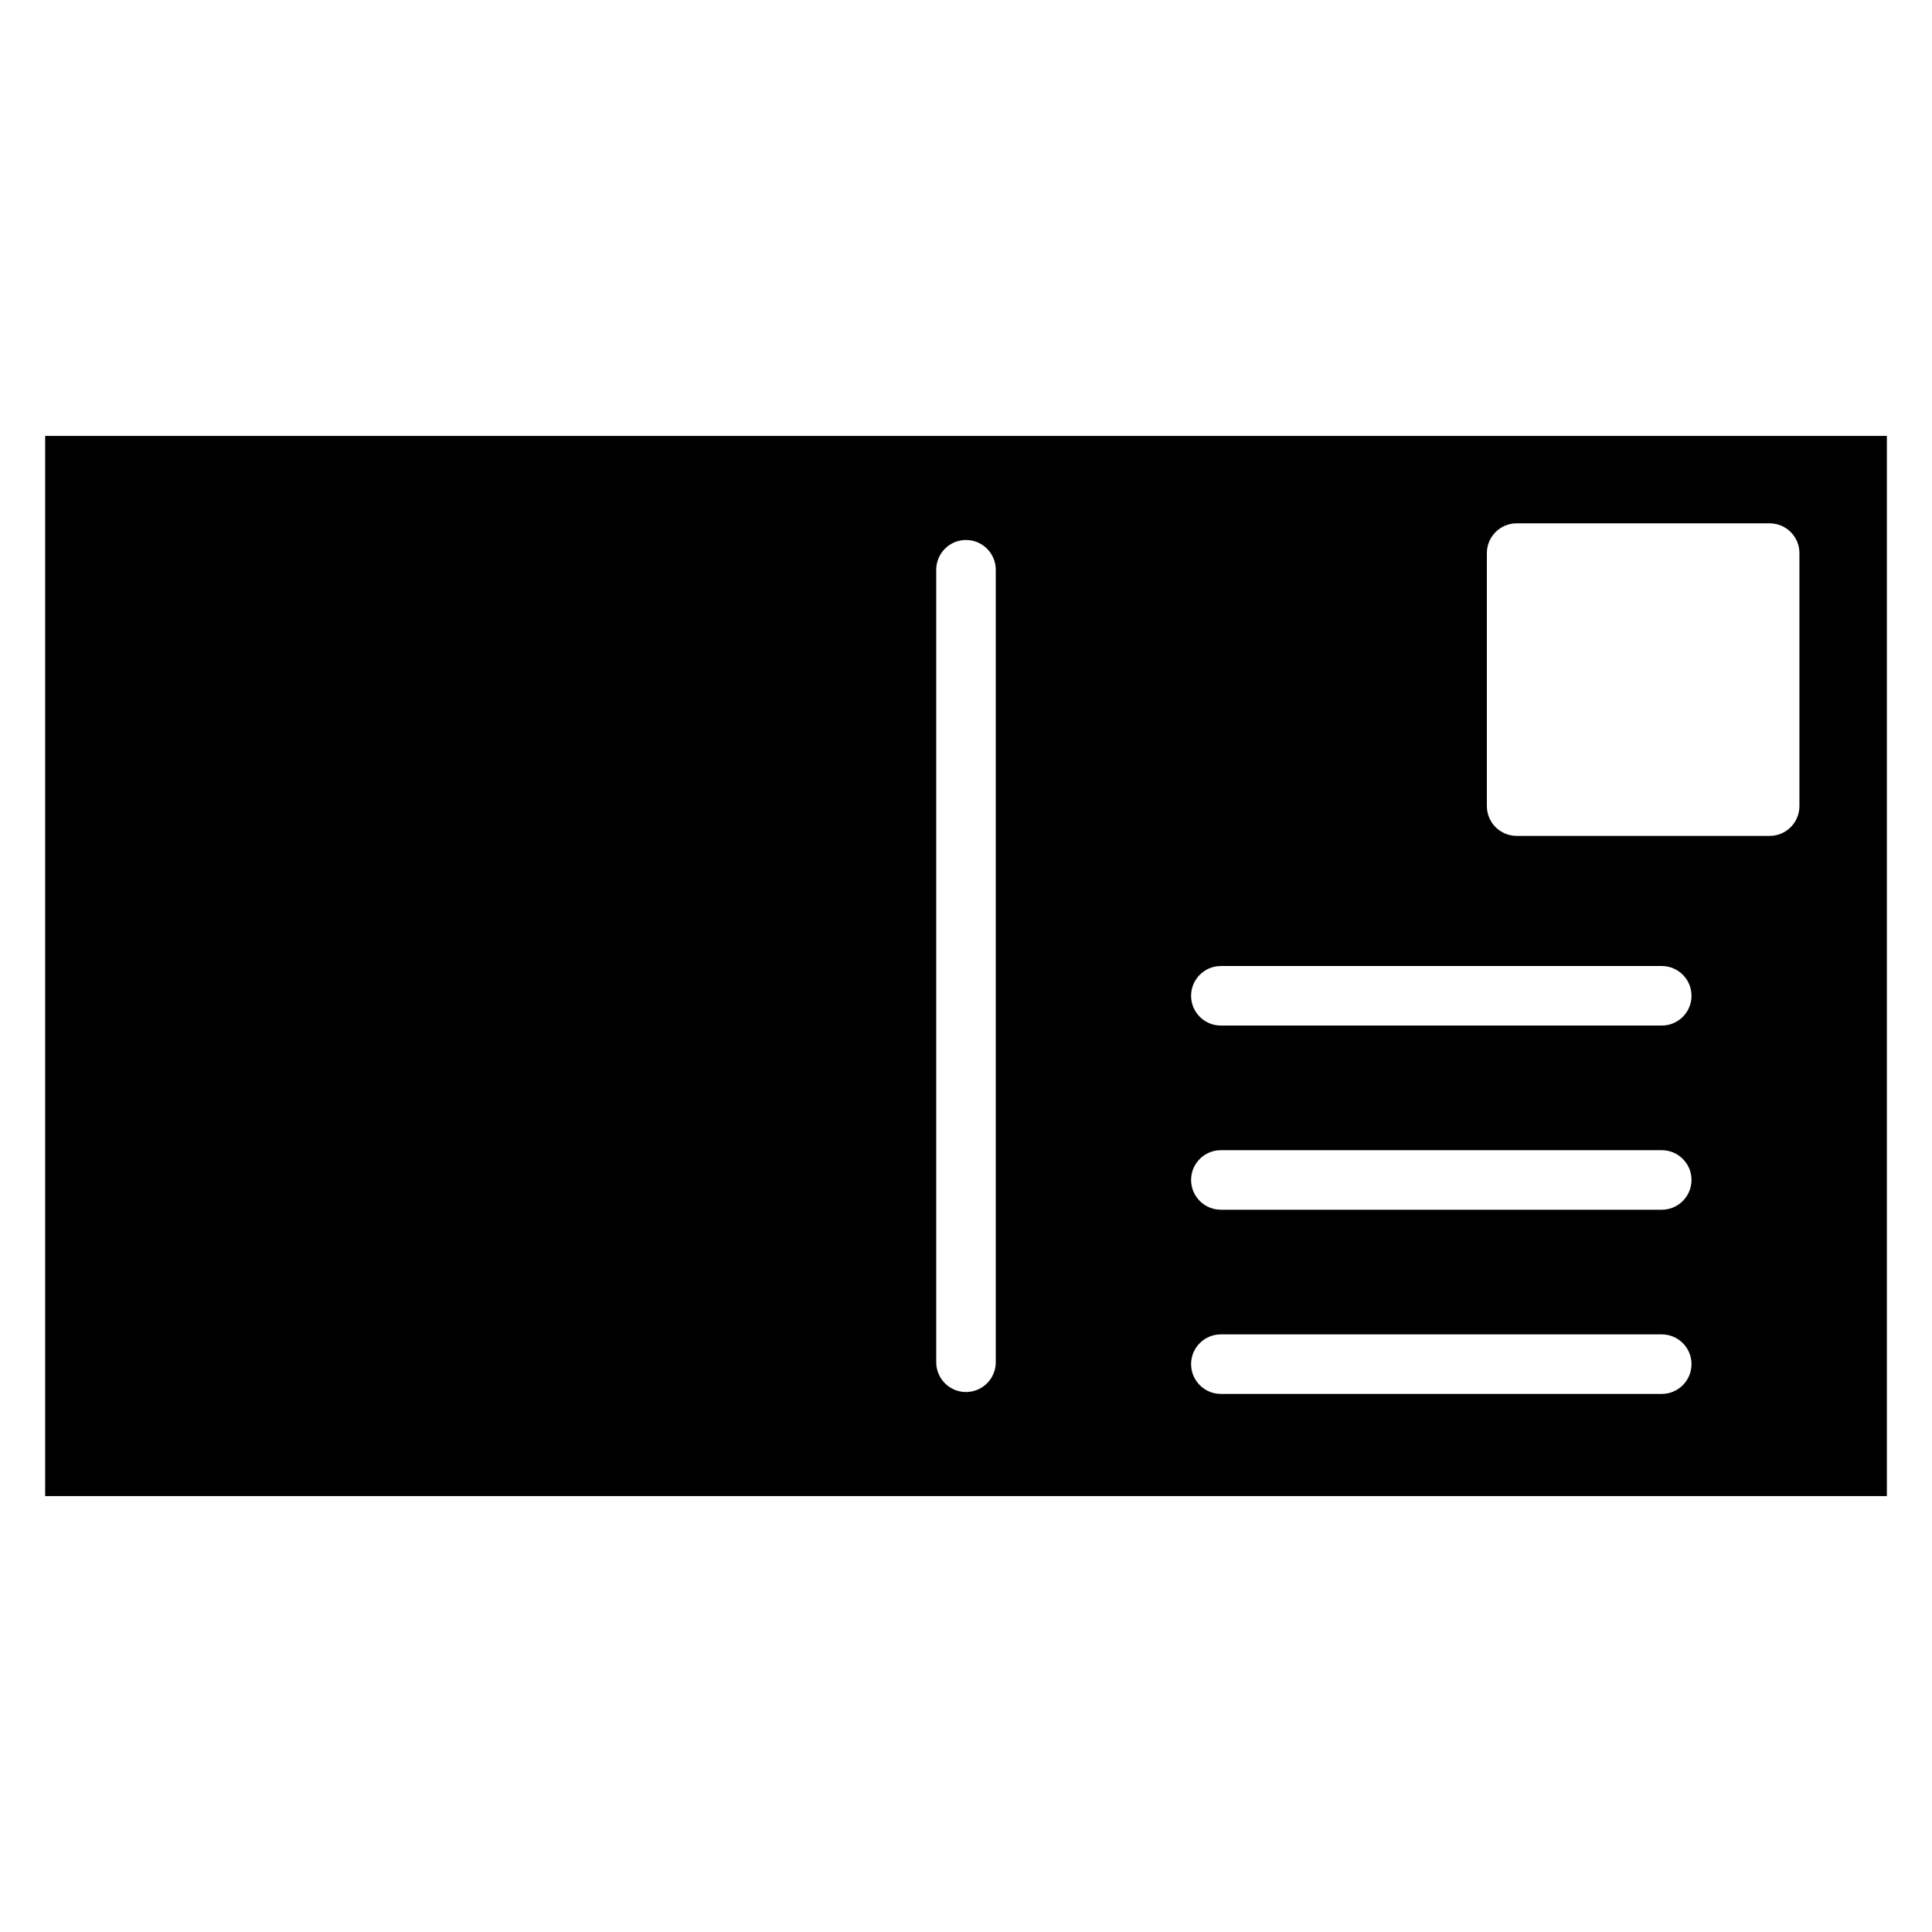 <?xml version="1.0" encoding="UTF-8"?>
<!-- Uploaded to: ICON Repo, www.iconrepo.com, Generator: ICON Repo Mixer Tools -->
<svg fill="#000000" width="800px" height="800px" version="1.1" viewBox="144 144 512 512" xmlns="http://www.w3.org/2000/svg">
 <path d="m155.97 259.52v280.96h488.07v-280.96zm236.14 245.49v-210.02c0-4.356 3.531-7.887 7.887-7.887s7.891 3.535 7.891 7.887v210.02c0 4.356-3.531 7.891-7.891 7.891-4.356 0-7.887-3.535-7.887-7.891zm75.43 8.391c-4.356 0-7.887-3.531-7.887-7.891 0-4.356 3.531-7.887 7.887-7.887h116.84c4.356 0 7.887 3.531 7.887 7.887 0 4.356-3.535 7.891-7.887 7.891zm0-48.812c-4.356 0-7.887-3.535-7.887-7.891 0-4.356 3.531-7.887 7.887-7.887h116.84c4.356 0 7.887 3.535 7.887 7.887 0 4.356-3.535 7.891-7.887 7.891zm0-48.805c-4.356 0-7.887-3.535-7.887-7.887 0-4.356 3.531-7.891 7.887-7.891h116.84c4.356 0 7.887 3.531 7.887 7.891 0 4.356-3.535 7.887-7.887 7.887zm70.496-58.156v-67.051c0-4.356 3.535-7.887 7.891-7.887h67.051c4.356 0 7.887 3.531 7.887 7.887v67.051c0 4.356-3.535 7.891-7.887 7.891h-67.051c-4.356 0-7.891-3.531-7.891-7.891z" fill-rule="evenodd"/>
</svg>